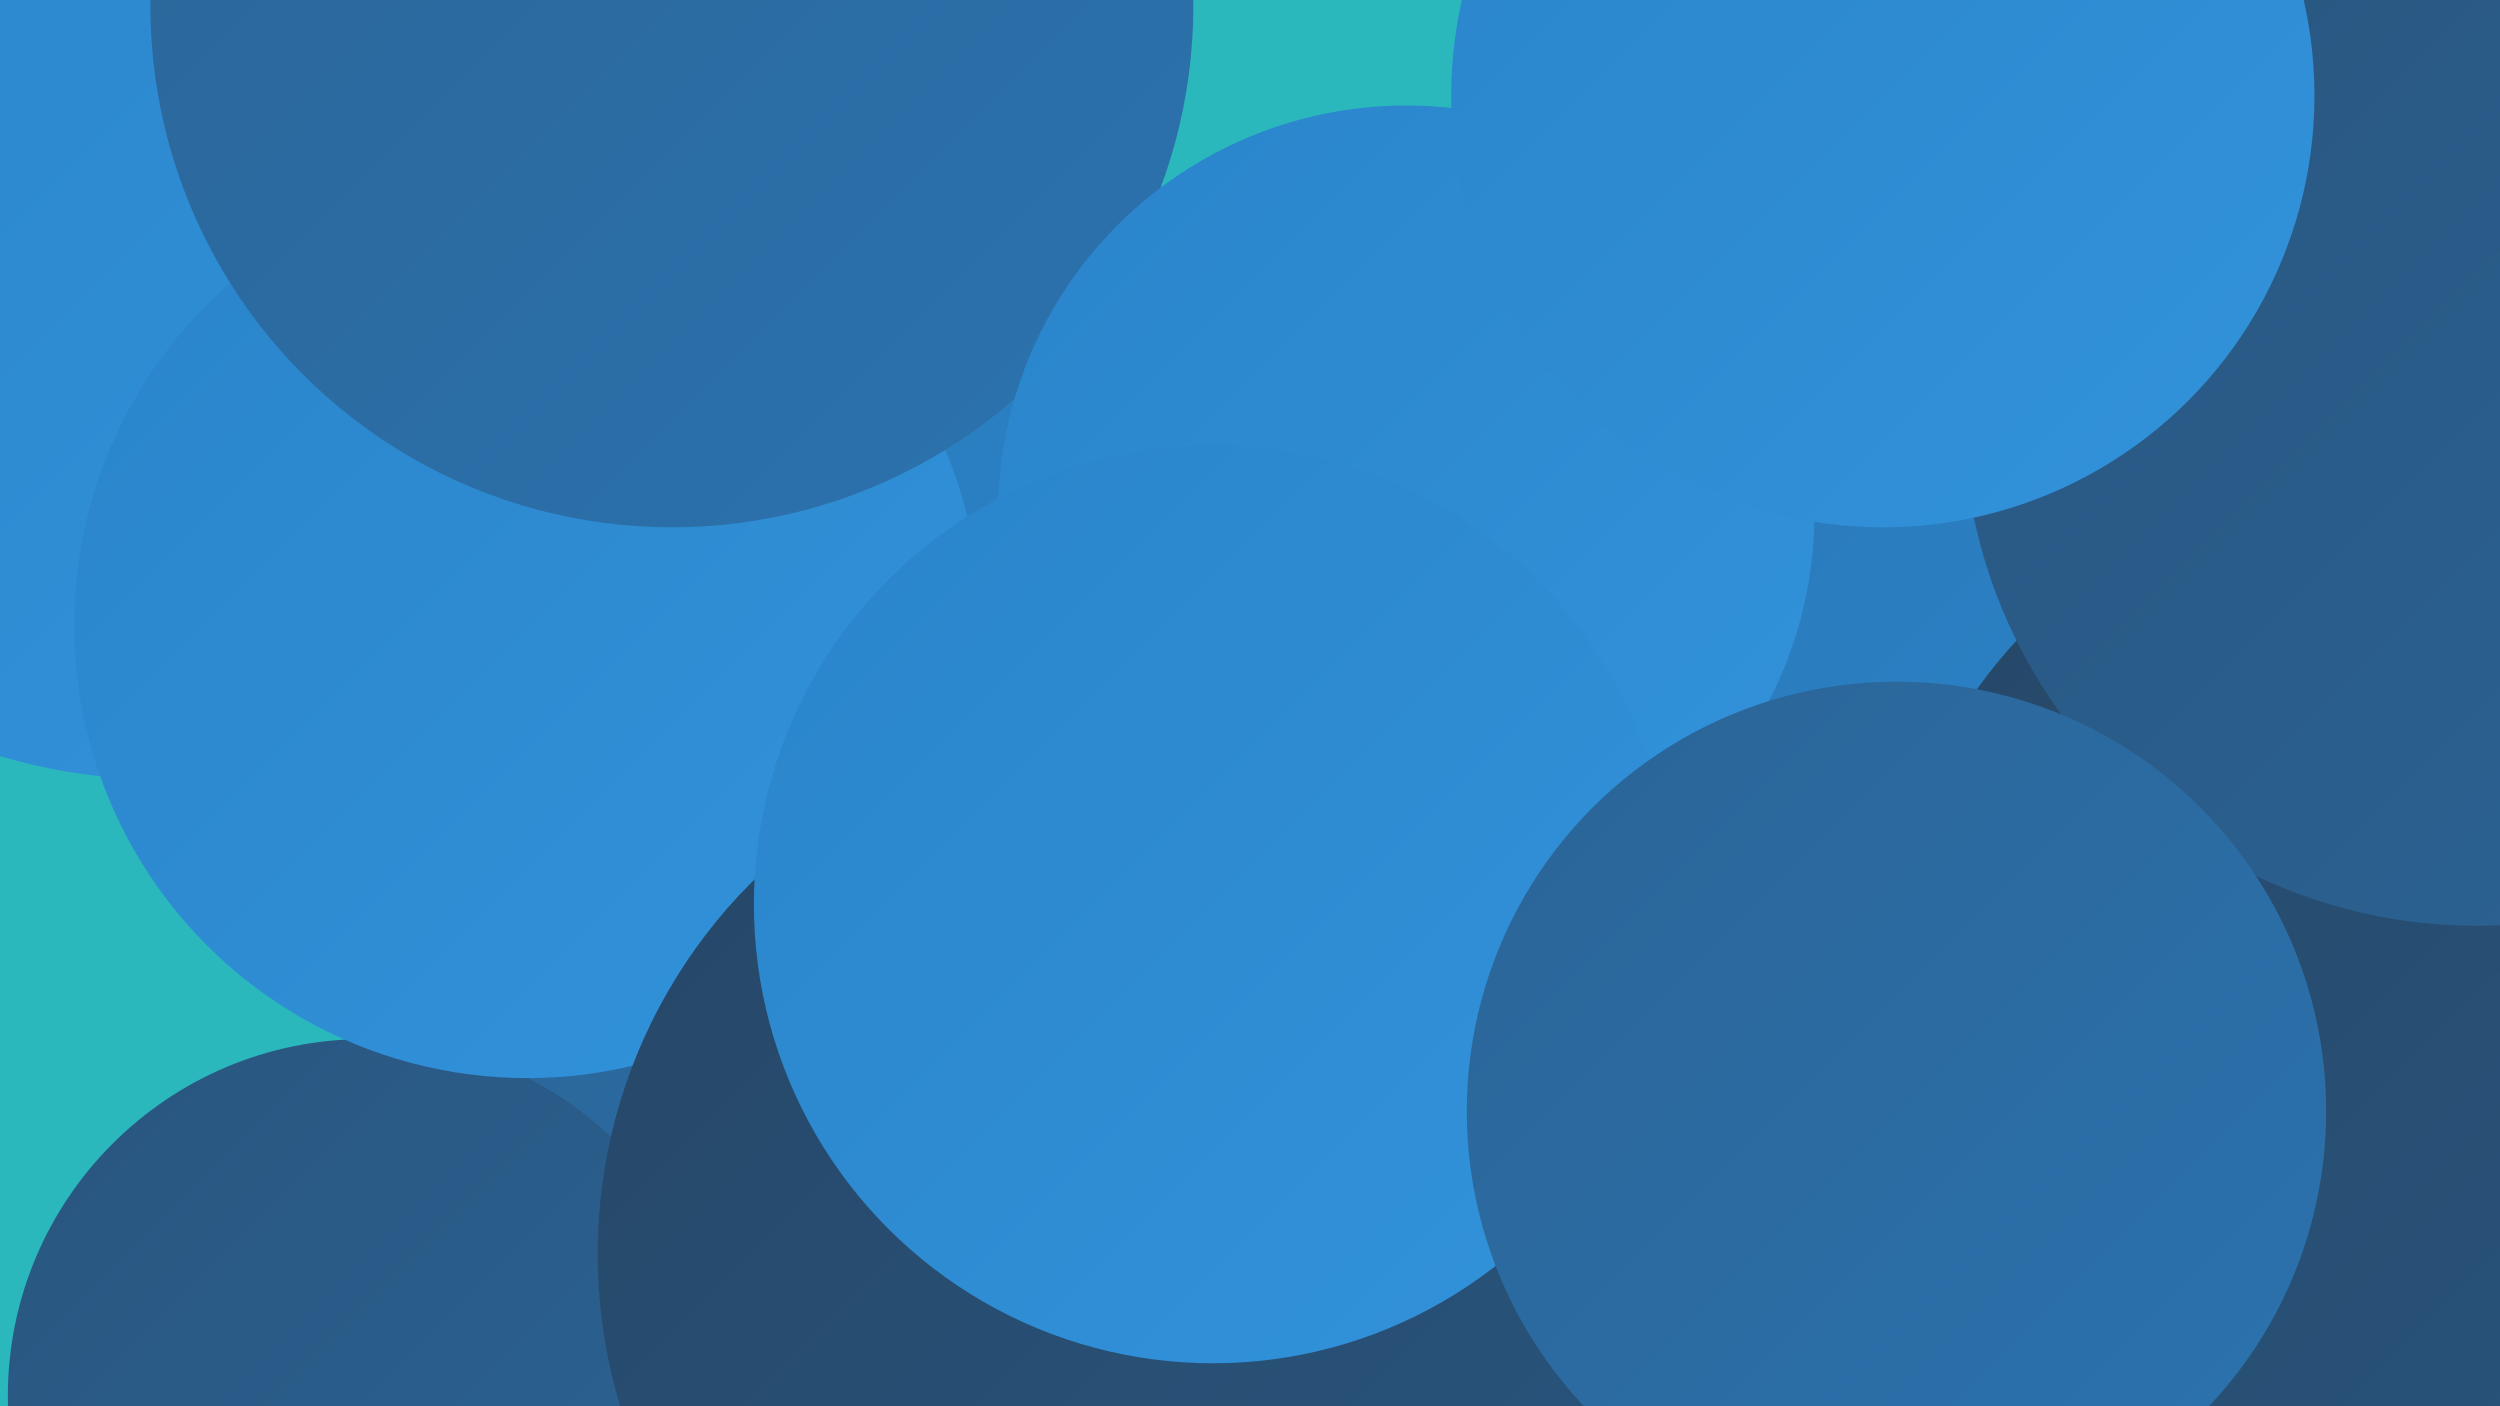 <?xml version="1.0" encoding="UTF-8"?><svg width="1280" height="720" xmlns="http://www.w3.org/2000/svg"><defs><linearGradient id="grad0" x1="0%" y1="0%" x2="100%" y2="100%"><stop offset="0%" style="stop-color:#264767;stop-opacity:1" /><stop offset="100%" style="stop-color:#29557e;stop-opacity:1" /></linearGradient><linearGradient id="grad1" x1="0%" y1="0%" x2="100%" y2="100%"><stop offset="0%" style="stop-color:#29557e;stop-opacity:1" /><stop offset="100%" style="stop-color:#2b6496;stop-opacity:1" /></linearGradient><linearGradient id="grad2" x1="0%" y1="0%" x2="100%" y2="100%"><stop offset="0%" style="stop-color:#2b6496;stop-opacity:1" /><stop offset="100%" style="stop-color:#2b73af;stop-opacity:1" /></linearGradient><linearGradient id="grad3" x1="0%" y1="0%" x2="100%" y2="100%"><stop offset="0%" style="stop-color:#2b73af;stop-opacity:1" /><stop offset="100%" style="stop-color:#2a84ca;stop-opacity:1" /></linearGradient><linearGradient id="grad4" x1="0%" y1="0%" x2="100%" y2="100%"><stop offset="0%" style="stop-color:#2a84ca;stop-opacity:1" /><stop offset="100%" style="stop-color:#3293db;stop-opacity:1" /></linearGradient><linearGradient id="grad5" x1="0%" y1="0%" x2="100%" y2="100%"><stop offset="0%" style="stop-color:#3293db;stop-opacity:1" /><stop offset="100%" style="stop-color:#43a2e4;stop-opacity:1" /></linearGradient><linearGradient id="grad6" x1="0%" y1="0%" x2="100%" y2="100%"><stop offset="0%" style="stop-color:#43a2e4;stop-opacity:1" /><stop offset="100%" style="stop-color:#264767;stop-opacity:1" /></linearGradient></defs><rect width="1280" height="720" fill="#2bb8bd" /><circle cx="464" cy="610" r="218" fill="url(#grad2)" /><circle cx="1150" cy="689" r="187" fill="url(#grad0)" /><circle cx="1114" cy="665" r="268" fill="url(#grad4)" /><circle cx="81" cy="117" r="282" fill="url(#grad4)" /><circle cx="187" cy="715" r="183" fill="url(#grad1)" /><circle cx="1000" cy="124" r="216" fill="url(#grad6)" /><circle cx="327" cy="242" r="207" fill="url(#grad3)" /><circle cx="1055" cy="573" r="226" fill="url(#grad1)" /><circle cx="960" cy="482" r="287" fill="url(#grad0)" /><circle cx="534" cy="615" r="222" fill="url(#grad2)" /><circle cx="830" cy="340" r="229" fill="url(#grad3)" /><circle cx="1226" cy="506" r="263" fill="url(#grad0)" /><circle cx="270" cy="320" r="232" fill="url(#grad4)" /><circle cx="344" cy="3" r="267" fill="url(#grad2)" /><circle cx="575" cy="642" r="269" fill="url(#grad0)" /><circle cx="720" cy="263" r="209" fill="url(#grad4)" /><circle cx="1268" cy="211" r="263" fill="url(#grad1)" /><circle cx="621" cy="463" r="235" fill="url(#grad4)" /><circle cx="971" cy="569" r="220" fill="url(#grad2)" /><circle cx="964" cy="49" r="221" fill="url(#grad4)" /></svg>